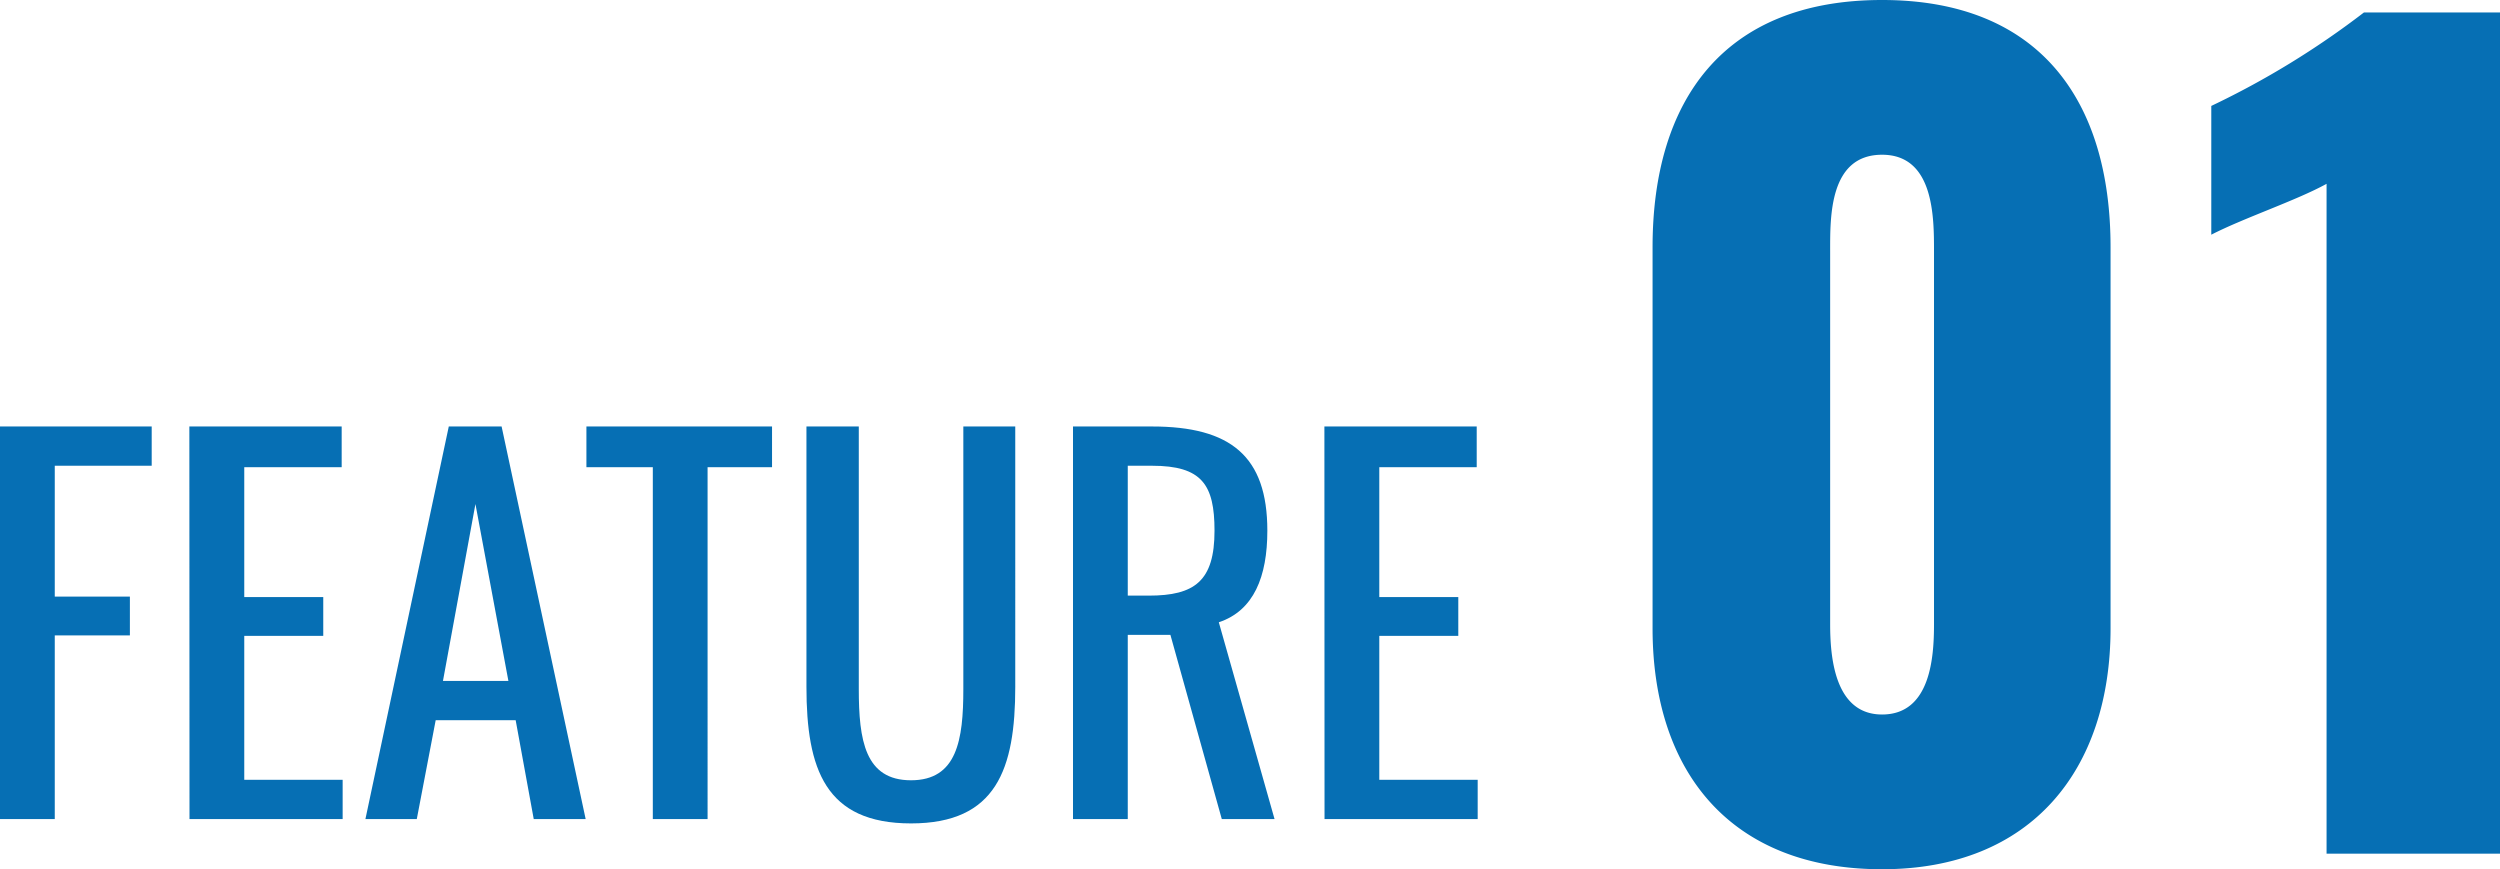 <svg xmlns="http://www.w3.org/2000/svg" width="72.218" height="25.11" viewBox="0 0 72.218 25.11"><g transform="translate(-16.882 -2387.34)"><path d="M.882,0H2.464V-5.306h2.17v-1.12H2.464v-3.78h2.8V-11.34H.882ZM6.356,0H10.78V-1.134H7.938V-5.292H10.22v-1.12H7.938v-3.752h2.814V-11.34h-4.4Zm5.082,0h1.484l.546-2.856h2.31L16.3,0h1.5L15.372-11.34H13.846Zm2.24-3.99.938-5.11.952,5.11ZM19.74,0h1.582V-10.164h1.862V-11.34H17.822v1.176H19.74ZM27.2.126c2.464,0,3.01-1.568,3.01-3.948V-11.34h-1.5v7.588c0,1.47-.182,2.632-1.512,2.632S25.69-2.282,25.69-3.752V-11.34H24.178v7.518C24.178-1.442,24.724.126,27.2.126ZM31.878,0H33.46V-5.32h1.232L36.176,0H37.7l-1.61-5.684C37.1-6.02,37.492-7,37.492-8.33c0-2.156-1.064-3.01-3.332-3.01H31.878ZM33.46-6.454v-3.752h.7c1.442,0,1.806.546,1.806,1.876,0,1.456-.574,1.876-1.9,1.876ZM39.144,0h4.424V-1.134H40.726V-5.292h2.282v-1.12H40.726v-3.752H43.54V-11.34h-4.4Z" transform="translate(16 2411)" fill="#066fb4"/><path d="M8.25.45c4.32,0,6.6-2.88,6.6-6.96V-17.52c0-4.26-2.07-7.14-6.6-7.14-4.56,0-6.63,2.88-6.63,7.14V-6.51C1.62-2.37,3.87.45,8.25.45Zm0-4.47c-1.38,0-1.5-1.68-1.5-2.61V-17.4c0-.99-.03-2.79,1.5-2.79,1.5,0,1.5,1.8,1.5,2.79V-6.63C9.75-5.7,9.66-4.02,8.25-4.02ZM21.09,0H26.1V-24.3H22.17a24.546,24.546,0,0,1-4.41,2.7v3.72c.93-.48,2.46-.99,3.33-1.47Z" transform="translate(63 2412)" fill="#066fb4"/></g></svg>